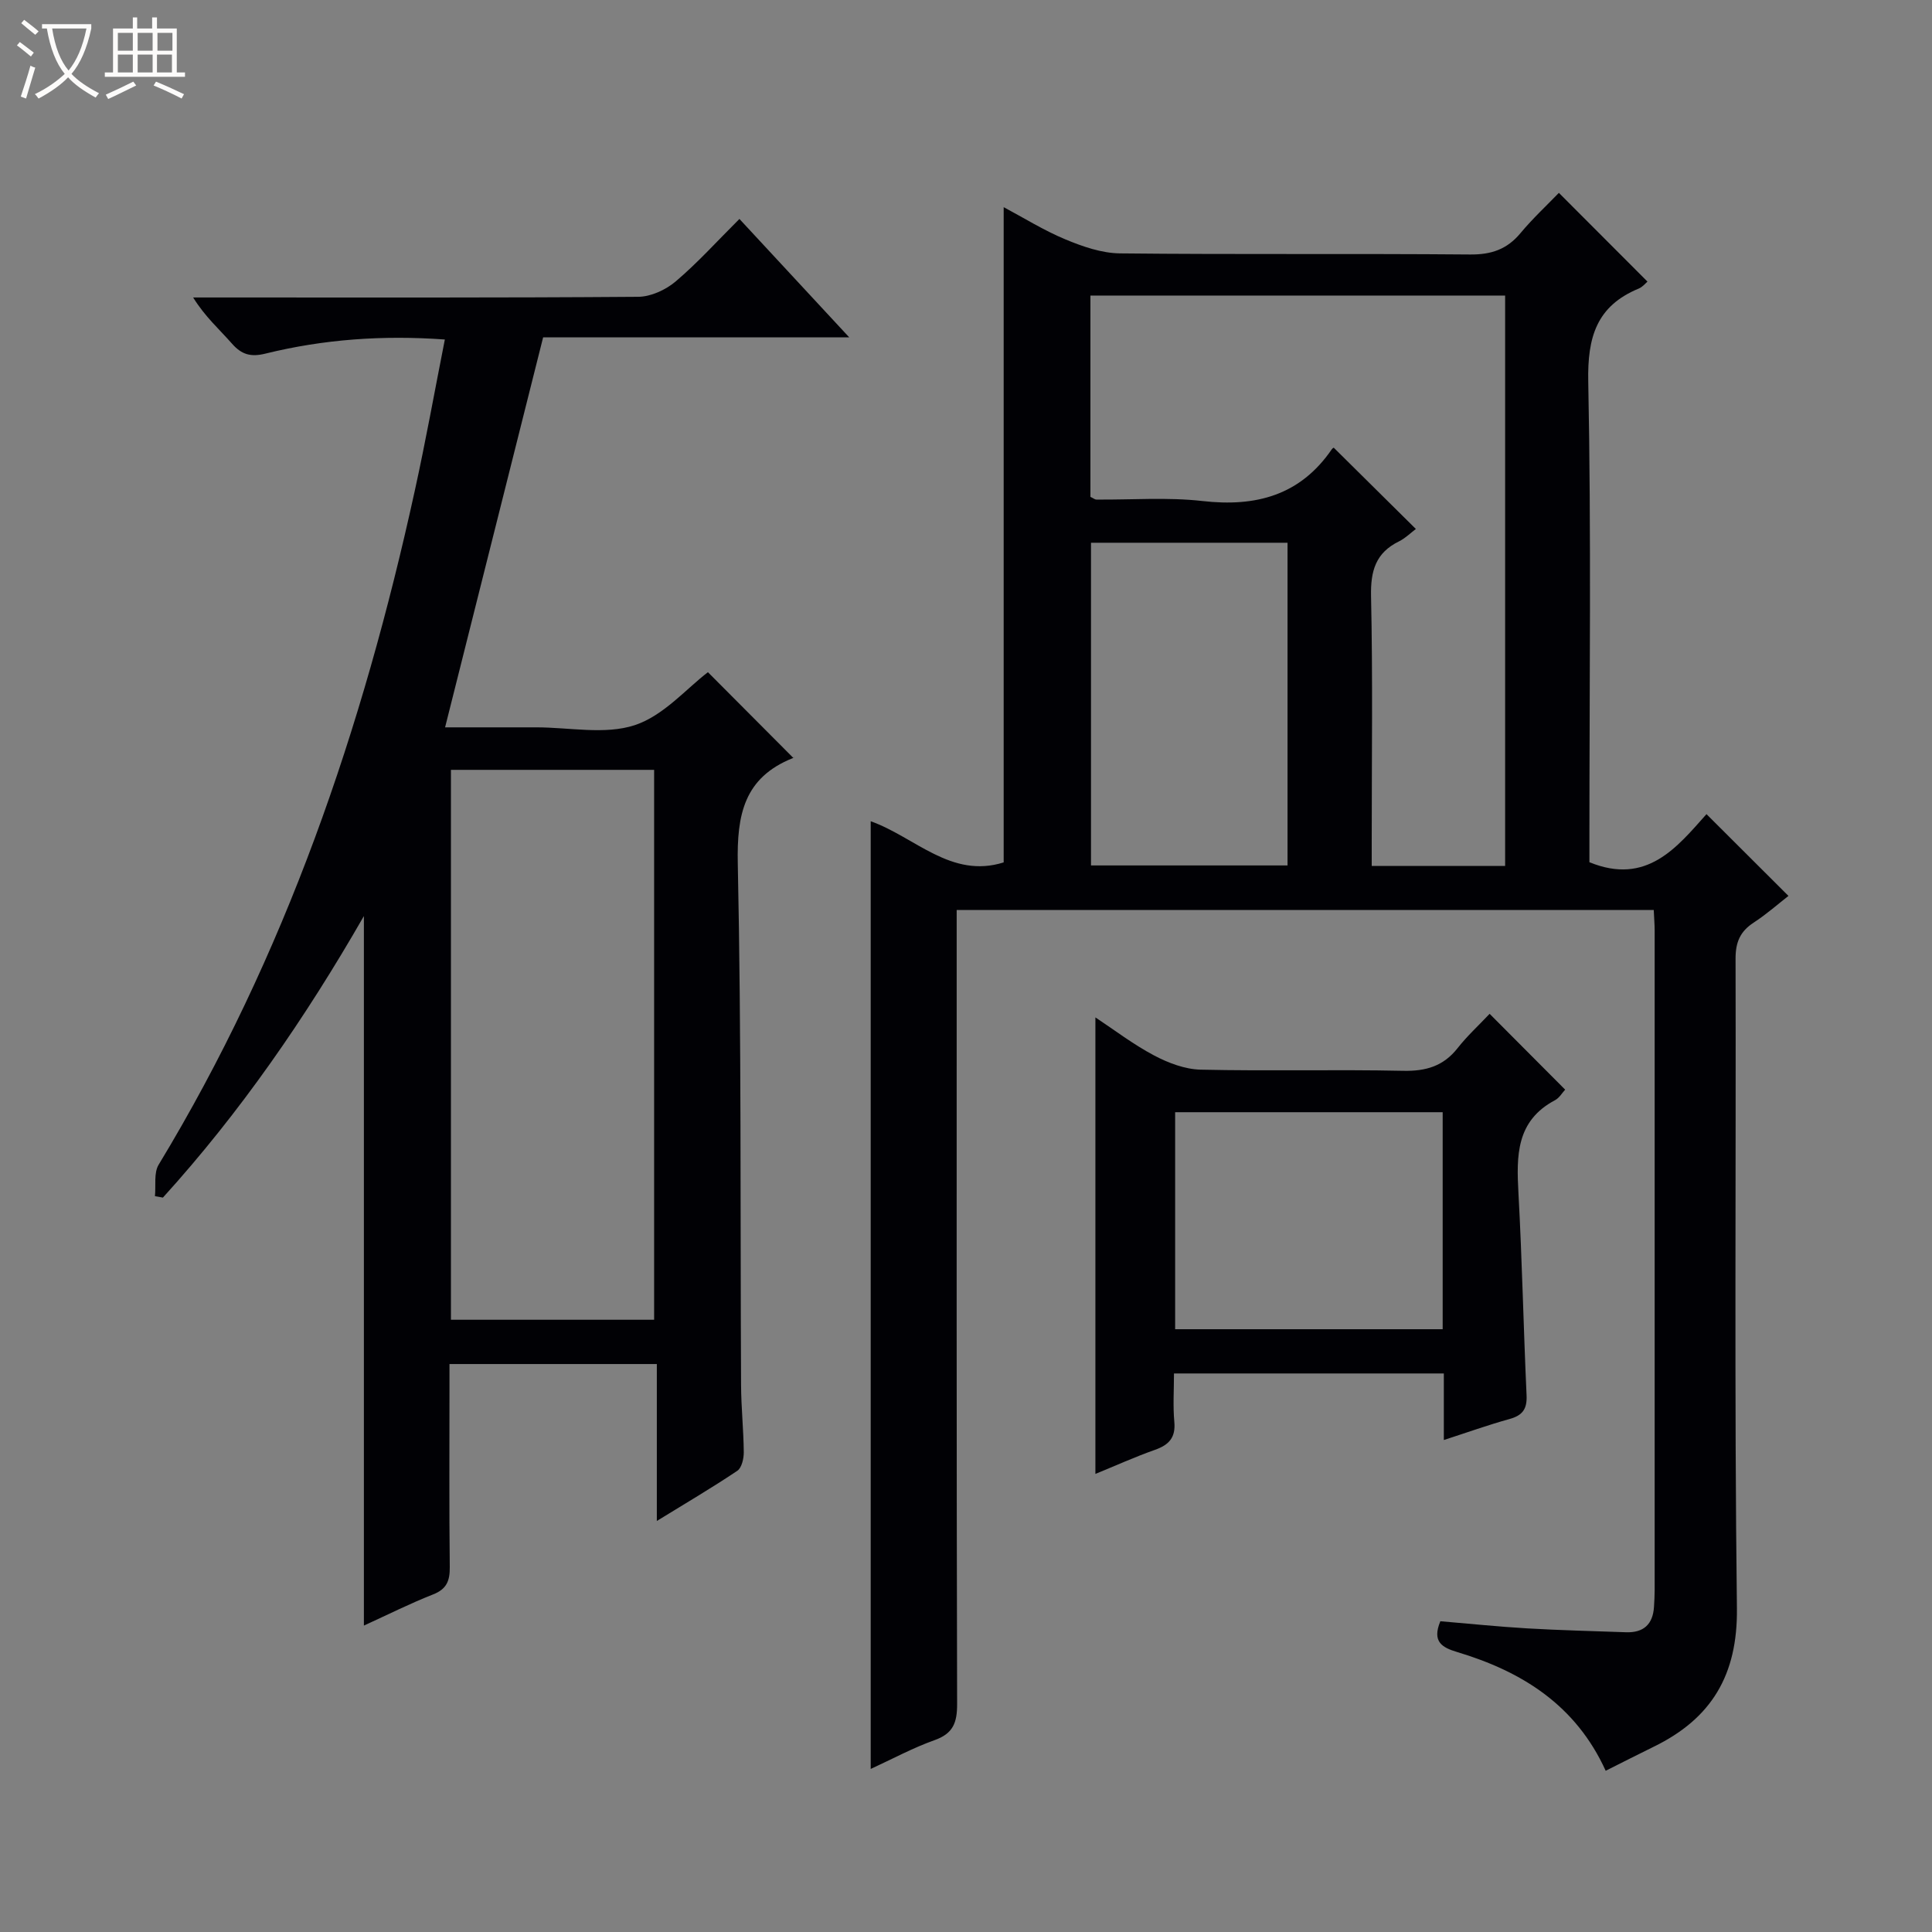 <svg enable-background="new 0 0 400 400" viewBox="0 0 400 400" xmlns="http://www.w3.org/2000/svg"><rect x="0" y="0" width="400" height="400" fill="#808080" stroke="none"/><path d="m6.4 11.7c-1-.8-1.9-1.6-2.9-2.3l.6-.7c.9.7 1.9 1.4 2.9 2.2zm-2.1 8.3c.7-2.1 1.4-4.2 2-6.4.2.1.6.3 1 .4-.7 2.3-1.3 4.4-1.9 6.4zm3-12.8c-1.1-.9-2.1-1.7-2.9-2.4l.6-.7c1 .8 2 1.5 3 2.4zm1.4-1.3v-.9h10.2v.9c-.9 4.2-2.3 7.3-4.1 9.4 1.3 1.4 3.2 2.7 5.7 4-.2.2-.4.5-.7.9-2.5-1.4-4.4-2.7-5.7-4.2-1.4 1.5-3.5 3-6.1 4.4 0 0 0 0-.1-.1-.3-.4-.5-.7-.7-.8 2.7-1.3 4.7-2.8 6.2-4.2-1.8-2.2-3-5.3-3.7-9.4zm9.2 0h-7.1c.6 3.8 1.7 6.7 3.4 8.7 1.7-2.1 2.9-4.8 3.7-8.7z" fill="#fcfbfa"/><path d="m31.6 3.6h.9v2.3h4.1v9.1h1.7v.9h-16.6v-.9h1.7v-9.1h4.1v-2.3h.9v2.3h3.1v-2.3zm-4 13.3.6.8c-1.9.9-3.8 1.9-5.8 2.8-.2-.3-.3-.6-.5-.9 2-.9 3.9-1.8 5.7-2.7zm-3.2-10.1v3.7h3.1v-3.7zm0 4.5v3.7h3.1v-3.7zm4.1-4.5v3.7h3.1v-3.7zm0 4.5v3.7h3.1v-3.7zm9.1 9.1c-2.1-1.1-4.1-2-5.8-2.7l.5-.8c2.2.9 4.1 1.8 5.8 2.6zm-1.9-13.6h-3.1v3.7h3.1zm-3.2 4.5v3.7h3.1v-3.7z" fill="#fcfbfa"/><g fill="#010105"><path d="m180.27 170.03c9.17 3.26 16.64 11.96 27.53 8.52 0-45.01 0-90.08 0-135.66 4.1 2.18 8.3 4.81 12.8 6.68 3.56 1.48 7.5 2.85 11.28 2.89 24.16.26 48.33.02 72.49.23 4.38.04 7.63-1.06 10.42-4.41 2.54-3.05 5.47-5.77 7.96-8.35 6.23 6.24 12.18 12.2 18.34 18.37-.33.27-.97 1.09-1.8 1.44-8.75 3.61-10.64 10.07-10.46 19.25.63 31.48.24 62.99.24 94.49v5.03c11.87 4.87 18.14-3.11 24.24-9.95 5.78 5.76 11.17 11.14 16.97 16.93-2.08 1.62-4.52 3.78-7.22 5.54-2.8 1.83-3.74 4.08-3.73 7.45.11 44.83-.27 89.66.28 134.49.17 13.83-5.27 22.85-17.24 28.68-3.26 1.59-6.48 3.24-9.93 4.97-6.19-13.61-17.34-20.56-30.74-24.58-3.1-.93-5.27-2.11-3.49-6.38 5.84.49 11.9 1.12 17.98 1.48 6.81.4 13.63.55 20.44.8 3.63.13 5.58-1.62 5.81-5.25.07-1.16.14-2.33.14-3.49.01-45.5.01-90.99 0-136.49 0-1.32-.12-2.63-.19-4.31-48.04 0-95.9 0-144.32 0v5.91c0 52.83-.04 105.66.09 158.49.01 3.85-.81 6.11-4.67 7.48-4.48 1.59-8.71 3.89-13.22 5.96 0-65.68 0-130.8 0-196.21zm112.87-60.51c-1.1.83-2.19 1.92-3.5 2.57-4.82 2.36-5.89 6.1-5.78 11.33.37 16.81.14 33.64.14 50.46v5.4h27.62c0-39.5 0-78.7 0-118.09-28.74 0-57.16 0-85.86 0v41.68c.64.3.93.56 1.22.56 7.32.07 14.72-.52 21.96.3 11.1 1.27 20.25-1.17 26.8-10.72.18-.26.53-.39.41-.31 5.58 5.53 11.11 11 16.99 16.82zm-26.57 2.85c-13.76 0-27.26 0-40.69 0v66.81h40.69c0-22.49 0-44.56 0-66.81z"/><path d="m164.22 156.89c.36-.39.18-.03-.1.08-10.06 4.03-11.58 11.68-11.37 21.8.76 35.98.5 71.98.68 107.97.02 4.65.52 9.29.56 13.94.01 1.31-.43 3.23-1.35 3.84-5.2 3.49-10.6 6.66-16.65 10.38 0-11.27 0-21.67 0-32.49-14.34 0-28.24 0-42.93 0v5.04c0 12.33-.08 24.67.06 37 .03 2.84-.64 4.56-3.48 5.67-4.76 1.87-9.35 4.18-14.3 6.44 0-48.99 0-97.51 0-146.9-12.12 21.11-25.6 40.64-41.61 58.29-.55-.1-1.1-.2-1.65-.3.22-2.19-.26-4.8.76-6.5 26.23-43.27 42.27-90.39 53.03-139.52 2.27-10.31 4.13-20.71 6.23-31.34-12.9-.93-25.12-.04-37.14 2.92-2.99.74-4.91.24-6.92-2.05-2.6-2.96-5.59-5.58-8.05-9.57h5.16c29 0 58 .08 86.99-.14 2.62-.02 5.69-1.44 7.74-3.17 4.54-3.85 8.56-8.32 13.21-12.95 7.43 8.02 14.72 15.88 22.73 24.51-21.84 0-42.7 0-63.37 0-6.8 27.05-13.46 53.55-20.3 80.75h17.41 1.5c6.83 0 14.18 1.57 20.35-.45 5.97-1.96 10.74-7.61 15.16-10.97 5.72 5.73 11.69 11.74 17.65 17.72zm-28.79 116.35c0-38.23 0-76.11 0-113.85-14.3 0-28.21 0-42.07 0v113.85z"/><path d="m308.41 209.9c5.56 5.58 10.47 10.52 15.64 15.7-.6.64-1.2 1.71-2.11 2.19-8.08 4.28-7.98 11.53-7.56 19.25.76 13.93 1.04 27.89 1.68 41.83.13 2.85-.82 4.17-3.52 4.92-4.44 1.23-8.79 2.79-13.61 4.35 0-4.84 0-9.13 0-13.78-18.66 0-37.02 0-55.87 0 0 3.44-.23 6.75.07 10.01.3 3.25-1.09 4.77-4 5.8-4.19 1.48-8.25 3.32-12.34 4.99 0-31.57 0-62.84 0-94.52 3.91 2.59 7.84 5.6 12.15 7.88 2.93 1.55 6.38 2.86 9.62 2.94 13.98.32 27.97-.06 41.95.24 4.72.1 8.34-.96 11.28-4.71 1.95-2.48 4.3-4.64 6.62-7.09zm-65.11 20.37v44.93h55.39c0-15.15 0-29.91 0-44.93-18.47 0-36.71 0-55.39 0z"/></g></svg>
